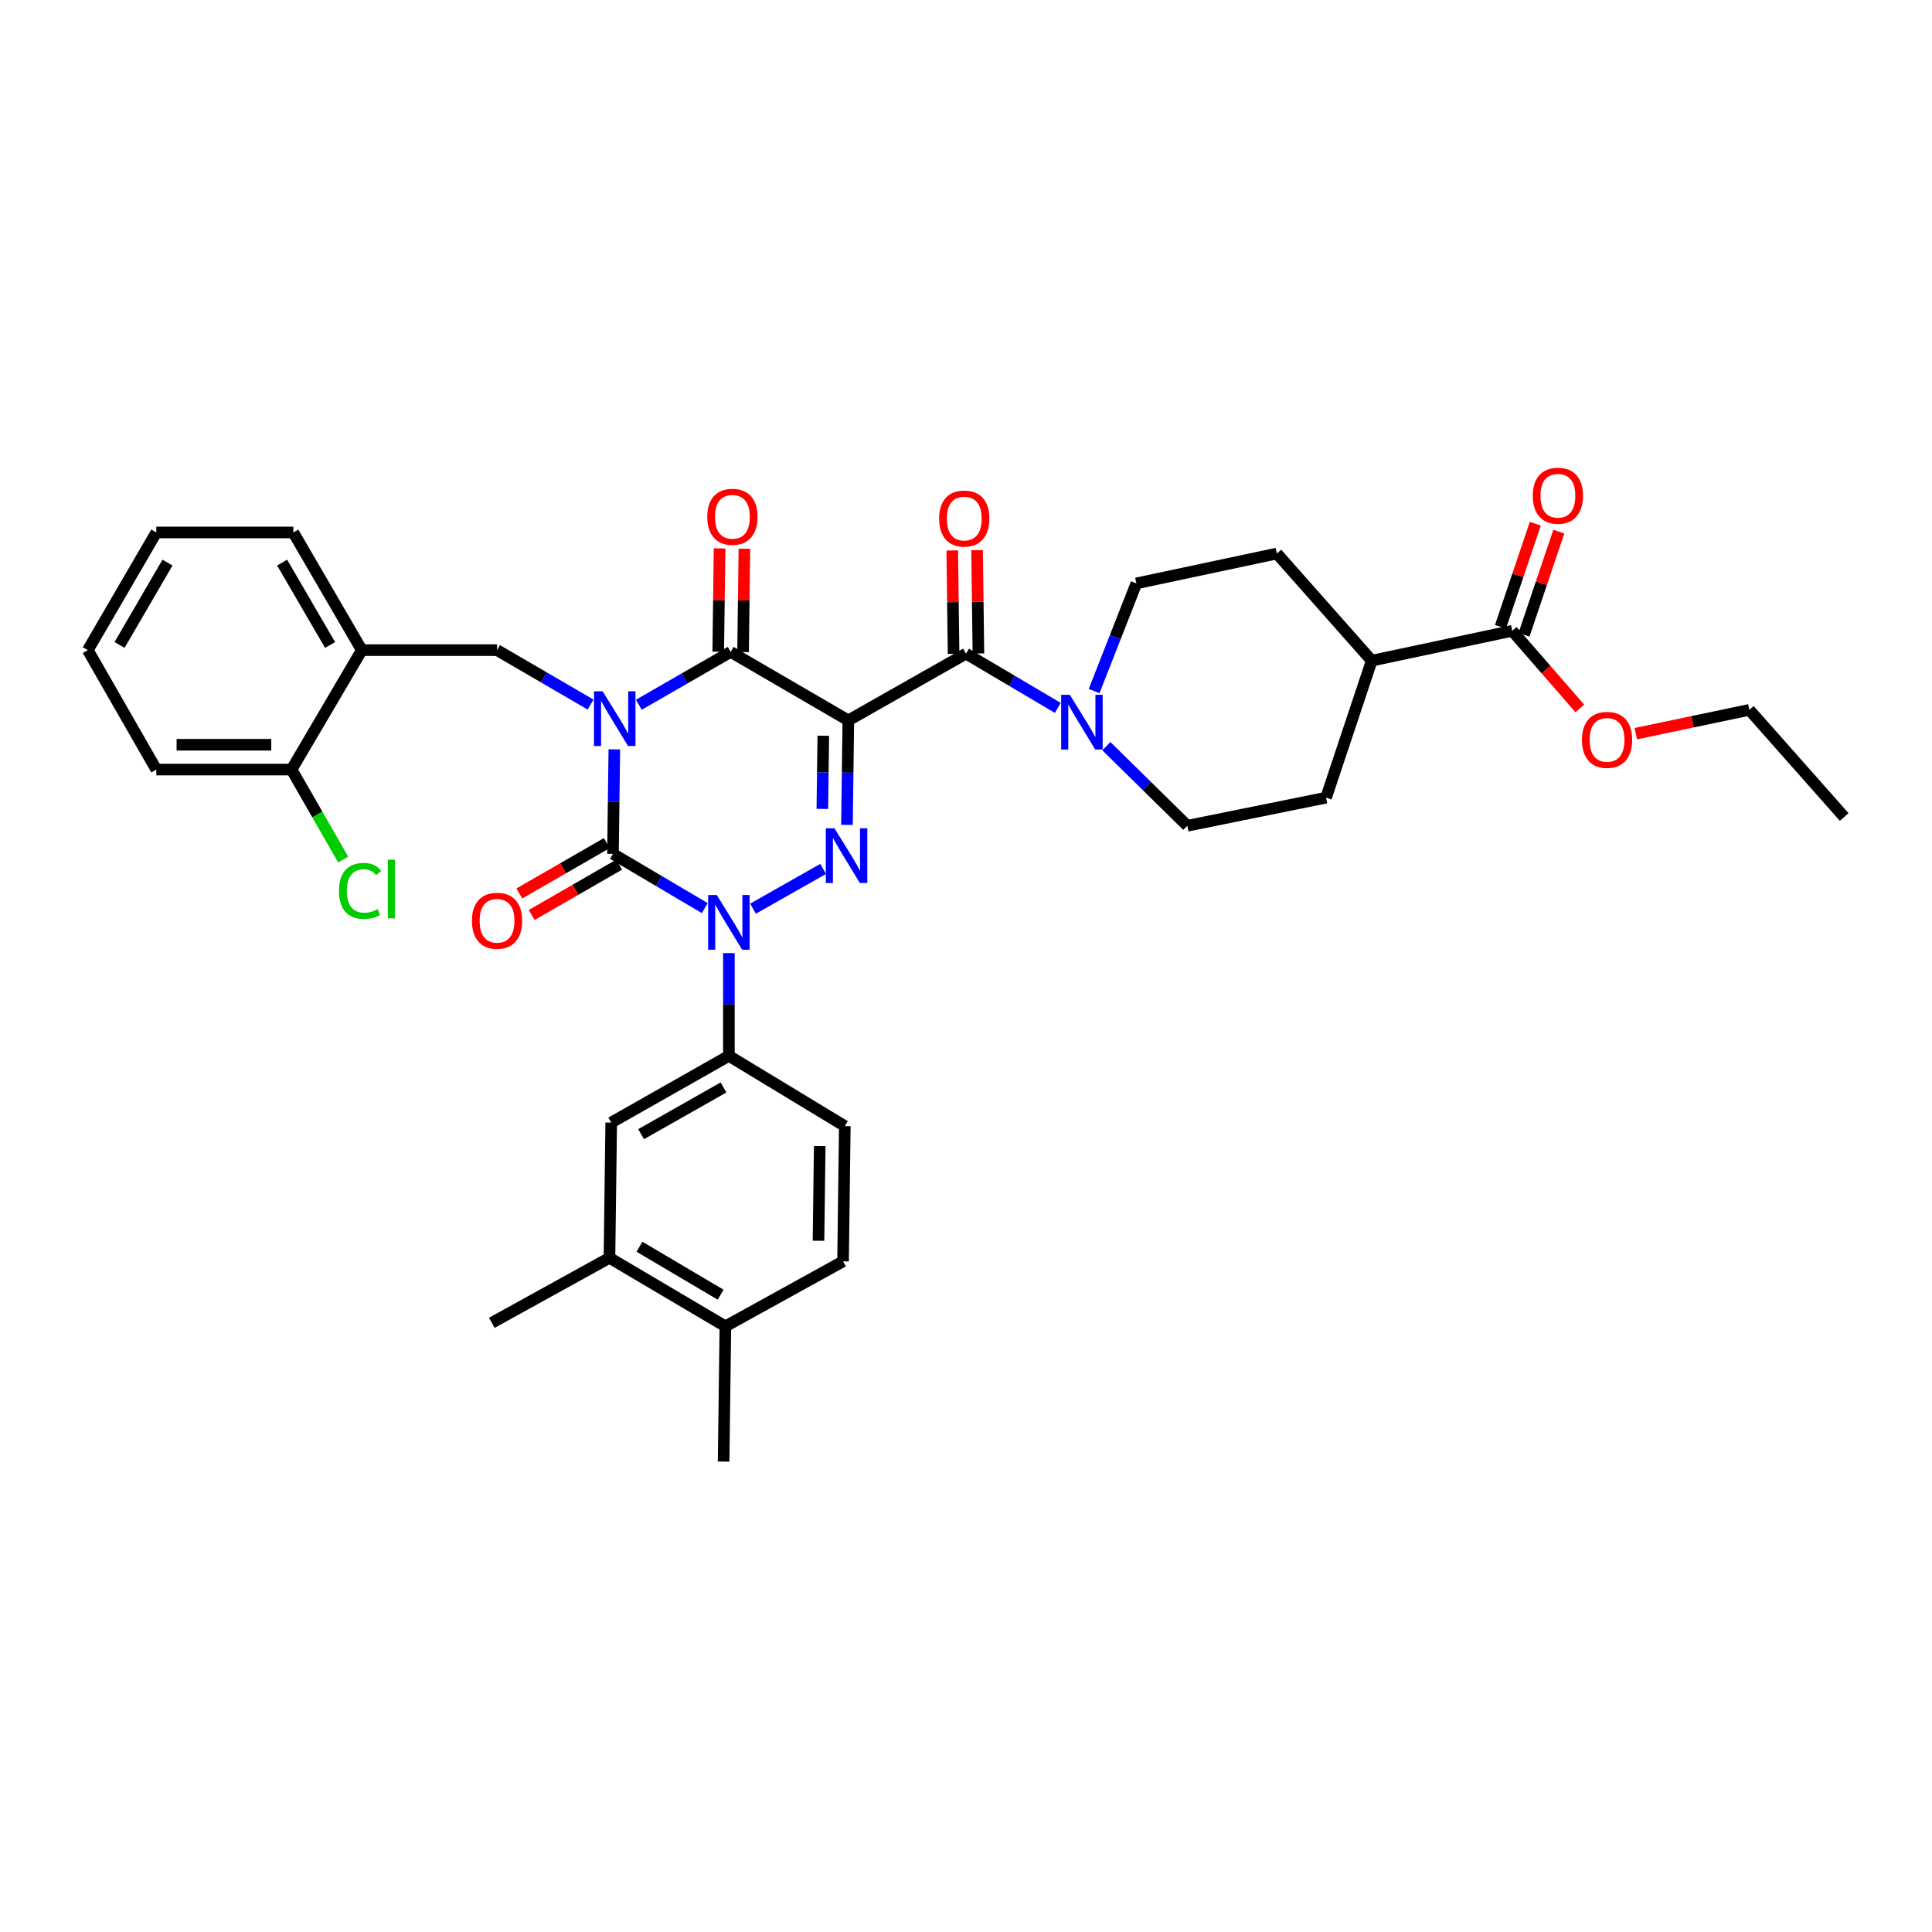 <?xml version='1.0' encoding='iso-8859-1'?>
<svg version='1.1' baseProfile='full'
              xmlns='http://www.w3.org/2000/svg'
                      xmlns:rdkit='http://www.rdkit.org/xml'
                      xmlns:xlink='http://www.w3.org/1999/xlink'
                  xml:space='preserve'
width='1000px' height='1000px' viewBox='0 0 1000 1000'>
<!-- END OF HEADER -->
<rect style='opacity:1.0;fill:#FFFFFF;stroke:none' width='1000' height='1000' x='0' y='0'> </rect>
<path class='bond-0' d='M 317.976,387.875 L 317.623,414.918' style='fill:none;fill-rule:evenodd;stroke:#0000FF;stroke-width:6px;stroke-linecap:butt;stroke-linejoin:miter;stroke-opacity:1' />
<path class='bond-0' d='M 317.623,414.918 L 317.269,441.961' style='fill:none;fill-rule:evenodd;stroke:#000000;stroke-width:6px;stroke-linecap:butt;stroke-linejoin:miter;stroke-opacity:1' />
<path class='bond-1' d='M 330.654,364.785 L 354.419,351.103' style='fill:none;fill-rule:evenodd;stroke:#0000FF;stroke-width:6px;stroke-linecap:butt;stroke-linejoin:miter;stroke-opacity:1' />
<path class='bond-1' d='M 354.419,351.103 L 378.184,337.421' style='fill:none;fill-rule:evenodd;stroke:#000000;stroke-width:6px;stroke-linecap:butt;stroke-linejoin:miter;stroke-opacity:1' />
<path class='bond-2' d='M 305.681,364.687 L 281.478,350.597' style='fill:none;fill-rule:evenodd;stroke:#0000FF;stroke-width:6px;stroke-linecap:butt;stroke-linejoin:miter;stroke-opacity:1' />
<path class='bond-2' d='M 281.478,350.597 L 257.275,336.507' style='fill:none;fill-rule:evenodd;stroke:#000000;stroke-width:6px;stroke-linecap:butt;stroke-linejoin:miter;stroke-opacity:1' />
<path class='bond-3' d='M 317.269,441.961 L 341.029,456.001' style='fill:none;fill-rule:evenodd;stroke:#000000;stroke-width:6px;stroke-linecap:butt;stroke-linejoin:miter;stroke-opacity:1' />
<path class='bond-3' d='M 341.029,456.001 L 364.788,470.042' style='fill:none;fill-rule:evenodd;stroke:#0000FF;stroke-width:6px;stroke-linecap:butt;stroke-linejoin:miter;stroke-opacity:1' />
<path class='bond-4' d='M 314.063,436.393 L 291.431,449.427' style='fill:none;fill-rule:evenodd;stroke:#000000;stroke-width:6px;stroke-linecap:butt;stroke-linejoin:miter;stroke-opacity:1' />
<path class='bond-4' d='M 291.431,449.427 L 268.8,462.461' style='fill:none;fill-rule:evenodd;stroke:#FF0000;stroke-width:6px;stroke-linecap:butt;stroke-linejoin:miter;stroke-opacity:1' />
<path class='bond-4' d='M 320.476,447.528 L 297.844,460.562' style='fill:none;fill-rule:evenodd;stroke:#000000;stroke-width:6px;stroke-linecap:butt;stroke-linejoin:miter;stroke-opacity:1' />
<path class='bond-4' d='M 297.844,460.562 L 275.213,473.596' style='fill:none;fill-rule:evenodd;stroke:#FF0000;stroke-width:6px;stroke-linecap:butt;stroke-linejoin:miter;stroke-opacity:1' />
<path class='bond-5' d='M 377.271,493.306 L 377.271,519.907' style='fill:none;fill-rule:evenodd;stroke:#0000FF;stroke-width:6px;stroke-linecap:butt;stroke-linejoin:miter;stroke-opacity:1' />
<path class='bond-5' d='M 377.271,519.907 L 377.271,546.507' style='fill:none;fill-rule:evenodd;stroke:#000000;stroke-width:6px;stroke-linecap:butt;stroke-linejoin:miter;stroke-opacity:1' />
<path class='bond-6' d='M 389.761,470.335 L 426.047,449.755' style='fill:none;fill-rule:evenodd;stroke:#0000FF;stroke-width:6px;stroke-linecap:butt;stroke-linejoin:miter;stroke-opacity:1' />
<path class='bond-7' d='M 438.386,426.964 L 438.739,399.918' style='fill:none;fill-rule:evenodd;stroke:#0000FF;stroke-width:6px;stroke-linecap:butt;stroke-linejoin:miter;stroke-opacity:1' />
<path class='bond-7' d='M 438.739,399.918 L 439.092,372.872' style='fill:none;fill-rule:evenodd;stroke:#000000;stroke-width:6px;stroke-linecap:butt;stroke-linejoin:miter;stroke-opacity:1' />
<path class='bond-7' d='M 425.643,418.683 L 425.891,399.75' style='fill:none;fill-rule:evenodd;stroke:#0000FF;stroke-width:6px;stroke-linecap:butt;stroke-linejoin:miter;stroke-opacity:1' />
<path class='bond-7' d='M 425.891,399.75 L 426.138,380.818' style='fill:none;fill-rule:evenodd;stroke:#000000;stroke-width:6px;stroke-linecap:butt;stroke-linejoin:miter;stroke-opacity:1' />
<path class='bond-8' d='M 439.092,372.872 L 500,338.327' style='fill:none;fill-rule:evenodd;stroke:#000000;stroke-width:6px;stroke-linecap:butt;stroke-linejoin:miter;stroke-opacity:1' />
<path class='bond-9' d='M 439.092,372.872 L 378.184,337.421' style='fill:none;fill-rule:evenodd;stroke:#000000;stroke-width:6px;stroke-linecap:butt;stroke-linejoin:miter;stroke-opacity:1' />
<path class='bond-10' d='M 384.609,337.504 L 384.955,310.758' style='fill:none;fill-rule:evenodd;stroke:#000000;stroke-width:6px;stroke-linecap:butt;stroke-linejoin:miter;stroke-opacity:1' />
<path class='bond-10' d='M 384.955,310.758 L 385.302,284.012' style='fill:none;fill-rule:evenodd;stroke:#FF0000;stroke-width:6px;stroke-linecap:butt;stroke-linejoin:miter;stroke-opacity:1' />
<path class='bond-10' d='M 371.76,337.338 L 372.106,310.591' style='fill:none;fill-rule:evenodd;stroke:#000000;stroke-width:6px;stroke-linecap:butt;stroke-linejoin:miter;stroke-opacity:1' />
<path class='bond-10' d='M 372.106,310.591 L 372.453,283.845' style='fill:none;fill-rule:evenodd;stroke:#FF0000;stroke-width:6px;stroke-linecap:butt;stroke-linejoin:miter;stroke-opacity:1' />
<path class='bond-11' d='M 588.185,301.963 L 577.25,329.826' style='fill:none;fill-rule:evenodd;stroke:#000000;stroke-width:6px;stroke-linecap:butt;stroke-linejoin:miter;stroke-opacity:1' />
<path class='bond-11' d='M 577.25,329.826 L 566.315,357.69' style='fill:none;fill-rule:evenodd;stroke:#0000FF;stroke-width:6px;stroke-linecap:butt;stroke-linejoin:miter;stroke-opacity:1' />
<path class='bond-12' d='M 588.185,301.963 L 660.907,286.507' style='fill:none;fill-rule:evenodd;stroke:#000000;stroke-width:6px;stroke-linecap:butt;stroke-linejoin:miter;stroke-opacity:1' />
<path class='bond-13' d='M 506.424,338.244 L 506.078,311.498' style='fill:none;fill-rule:evenodd;stroke:#000000;stroke-width:6px;stroke-linecap:butt;stroke-linejoin:miter;stroke-opacity:1' />
<path class='bond-13' d='M 506.078,311.498 L 505.732,284.752' style='fill:none;fill-rule:evenodd;stroke:#FF0000;stroke-width:6px;stroke-linecap:butt;stroke-linejoin:miter;stroke-opacity:1' />
<path class='bond-13' d='M 493.576,338.411 L 493.229,311.664' style='fill:none;fill-rule:evenodd;stroke:#000000;stroke-width:6px;stroke-linecap:butt;stroke-linejoin:miter;stroke-opacity:1' />
<path class='bond-13' d='M 493.229,311.664 L 492.883,284.918' style='fill:none;fill-rule:evenodd;stroke:#FF0000;stroke-width:6px;stroke-linecap:butt;stroke-linejoin:miter;stroke-opacity:1' />
<path class='bond-14' d='M 500,338.327 L 523.759,352.365' style='fill:none;fill-rule:evenodd;stroke:#000000;stroke-width:6px;stroke-linecap:butt;stroke-linejoin:miter;stroke-opacity:1' />
<path class='bond-14' d='M 523.759,352.365 L 547.519,366.403' style='fill:none;fill-rule:evenodd;stroke:#0000FF;stroke-width:6px;stroke-linecap:butt;stroke-linejoin:miter;stroke-opacity:1' />
<path class='bond-15' d='M 572.654,386.221 L 593.601,406.82' style='fill:none;fill-rule:evenodd;stroke:#0000FF;stroke-width:6px;stroke-linecap:butt;stroke-linejoin:miter;stroke-opacity:1' />
<path class='bond-15' d='M 593.601,406.82 L 614.548,427.419' style='fill:none;fill-rule:evenodd;stroke:#000000;stroke-width:6px;stroke-linecap:butt;stroke-linejoin:miter;stroke-opacity:1' />
<path class='bond-16' d='M 614.548,427.419 L 686.364,412.87' style='fill:none;fill-rule:evenodd;stroke:#000000;stroke-width:6px;stroke-linecap:butt;stroke-linejoin:miter;stroke-opacity:1' />
<path class='bond-17' d='M 686.364,412.87 L 710.001,341.961' style='fill:none;fill-rule:evenodd;stroke:#000000;stroke-width:6px;stroke-linecap:butt;stroke-linejoin:miter;stroke-opacity:1' />
<path class='bond-18' d='M 80.906,275.599 L 45.455,336.507' style='fill:none;fill-rule:evenodd;stroke:#000000;stroke-width:6px;stroke-linecap:butt;stroke-linejoin:miter;stroke-opacity:1' />
<path class='bond-18' d='M 86.694,291.199 L 61.878,333.835' style='fill:none;fill-rule:evenodd;stroke:#000000;stroke-width:6px;stroke-linecap:butt;stroke-linejoin:miter;stroke-opacity:1' />
<path class='bond-19' d='M 80.906,275.599 L 151.815,275.599' style='fill:none;fill-rule:evenodd;stroke:#000000;stroke-width:6px;stroke-linecap:butt;stroke-linejoin:miter;stroke-opacity:1' />
<path class='bond-20' d='M 257.275,336.507 L 187.273,336.507' style='fill:none;fill-rule:evenodd;stroke:#000000;stroke-width:6px;stroke-linecap:butt;stroke-linejoin:miter;stroke-opacity:1' />
<path class='bond-21' d='M 45.455,336.507 L 80.906,398.329' style='fill:none;fill-rule:evenodd;stroke:#000000;stroke-width:6px;stroke-linecap:butt;stroke-linejoin:miter;stroke-opacity:1' />
<path class='bond-22' d='M 315.456,651.054 L 375.457,686.513' style='fill:none;fill-rule:evenodd;stroke:#000000;stroke-width:6px;stroke-linecap:butt;stroke-linejoin:miter;stroke-opacity:1' />
<path class='bond-22' d='M 330.994,645.311 L 372.995,670.131' style='fill:none;fill-rule:evenodd;stroke:#000000;stroke-width:6px;stroke-linecap:butt;stroke-linejoin:miter;stroke-opacity:1' />
<path class='bond-23' d='M 315.456,651.054 L 316.363,581.052' style='fill:none;fill-rule:evenodd;stroke:#000000;stroke-width:6px;stroke-linecap:butt;stroke-linejoin:miter;stroke-opacity:1' />
<path class='bond-24' d='M 315.456,651.054 L 254.548,684.692' style='fill:none;fill-rule:evenodd;stroke:#000000;stroke-width:6px;stroke-linecap:butt;stroke-linejoin:miter;stroke-opacity:1' />
<path class='bond-25' d='M 375.457,686.513 L 436.365,652.875' style='fill:none;fill-rule:evenodd;stroke:#000000;stroke-width:6px;stroke-linecap:butt;stroke-linejoin:miter;stroke-opacity:1' />
<path class='bond-26' d='M 375.457,686.513 L 374.544,756.508' style='fill:none;fill-rule:evenodd;stroke:#000000;stroke-width:6px;stroke-linecap:butt;stroke-linejoin:miter;stroke-opacity:1' />
<path class='bond-27' d='M 436.365,652.875 L 437.272,582.872' style='fill:none;fill-rule:evenodd;stroke:#000000;stroke-width:6px;stroke-linecap:butt;stroke-linejoin:miter;stroke-opacity:1' />
<path class='bond-27' d='M 423.653,642.208 L 424.287,593.206' style='fill:none;fill-rule:evenodd;stroke:#000000;stroke-width:6px;stroke-linecap:butt;stroke-linejoin:miter;stroke-opacity:1' />
<path class='bond-28' d='M 437.272,582.872 L 377.271,546.507' style='fill:none;fill-rule:evenodd;stroke:#000000;stroke-width:6px;stroke-linecap:butt;stroke-linejoin:miter;stroke-opacity:1' />
<path class='bond-29' d='M 377.271,546.507 L 316.363,581.052' style='fill:none;fill-rule:evenodd;stroke:#000000;stroke-width:6px;stroke-linecap:butt;stroke-linejoin:miter;stroke-opacity:1' />
<path class='bond-29' d='M 374.474,562.866 L 331.838,587.047' style='fill:none;fill-rule:evenodd;stroke:#000000;stroke-width:6px;stroke-linecap:butt;stroke-linejoin:miter;stroke-opacity:1' />
<path class='bond-30' d='M 80.906,398.329 L 150.908,398.329' style='fill:none;fill-rule:evenodd;stroke:#000000;stroke-width:6px;stroke-linecap:butt;stroke-linejoin:miter;stroke-opacity:1' />
<path class='bond-30' d='M 91.406,385.479 L 140.408,385.479' style='fill:none;fill-rule:evenodd;stroke:#000000;stroke-width:6px;stroke-linecap:butt;stroke-linejoin:miter;stroke-opacity:1' />
<path class='bond-31' d='M 150.908,398.329 L 187.273,336.507' style='fill:none;fill-rule:evenodd;stroke:#000000;stroke-width:6px;stroke-linecap:butt;stroke-linejoin:miter;stroke-opacity:1' />
<path class='bond-32' d='M 150.908,398.329 L 164.266,421.615' style='fill:none;fill-rule:evenodd;stroke:#000000;stroke-width:6px;stroke-linecap:butt;stroke-linejoin:miter;stroke-opacity:1' />
<path class='bond-32' d='M 164.266,421.615 L 177.623,444.901' style='fill:none;fill-rule:evenodd;stroke:#00CC00;stroke-width:6px;stroke-linecap:butt;stroke-linejoin:miter;stroke-opacity:1' />
<path class='bond-33' d='M 187.273,336.507 L 151.815,275.599' style='fill:none;fill-rule:evenodd;stroke:#000000;stroke-width:6px;stroke-linecap:butt;stroke-linejoin:miter;stroke-opacity:1' />
<path class='bond-33' d='M 170.849,333.836 L 146.028,291.2' style='fill:none;fill-rule:evenodd;stroke:#000000;stroke-width:6px;stroke-linecap:butt;stroke-linejoin:miter;stroke-opacity:1' />
<path class='bond-34' d='M 710.001,341.961 L 660.907,286.507' style='fill:none;fill-rule:evenodd;stroke:#000000;stroke-width:6px;stroke-linecap:butt;stroke-linejoin:miter;stroke-opacity:1' />
<path class='bond-35' d='M 710.001,341.961 L 782.73,326.506' style='fill:none;fill-rule:evenodd;stroke:#000000;stroke-width:6px;stroke-linecap:butt;stroke-linejoin:miter;stroke-opacity:1' />
<path class='bond-36' d='M 782.73,326.506 L 800.224,346.595' style='fill:none;fill-rule:evenodd;stroke:#000000;stroke-width:6px;stroke-linecap:butt;stroke-linejoin:miter;stroke-opacity:1' />
<path class='bond-36' d='M 800.224,346.595 L 817.719,366.685' style='fill:none;fill-rule:evenodd;stroke:#FF0000;stroke-width:6px;stroke-linecap:butt;stroke-linejoin:miter;stroke-opacity:1' />
<path class='bond-37' d='M 788.817,328.561 L 797.831,301.867' style='fill:none;fill-rule:evenodd;stroke:#000000;stroke-width:6px;stroke-linecap:butt;stroke-linejoin:miter;stroke-opacity:1' />
<path class='bond-37' d='M 797.831,301.867 L 806.846,275.173' style='fill:none;fill-rule:evenodd;stroke:#FF0000;stroke-width:6px;stroke-linecap:butt;stroke-linejoin:miter;stroke-opacity:1' />
<path class='bond-37' d='M 776.643,324.45 L 785.657,297.756' style='fill:none;fill-rule:evenodd;stroke:#000000;stroke-width:6px;stroke-linecap:butt;stroke-linejoin:miter;stroke-opacity:1' />
<path class='bond-37' d='M 785.657,297.756 L 794.671,271.062' style='fill:none;fill-rule:evenodd;stroke:#FF0000;stroke-width:6px;stroke-linecap:butt;stroke-linejoin:miter;stroke-opacity:1' />
<path class='bond-38' d='M 846.697,379.75 L 876.075,373.584' style='fill:none;fill-rule:evenodd;stroke:#FF0000;stroke-width:6px;stroke-linecap:butt;stroke-linejoin:miter;stroke-opacity:1' />
<path class='bond-38' d='M 876.075,373.584 L 905.452,367.418' style='fill:none;fill-rule:evenodd;stroke:#000000;stroke-width:6px;stroke-linecap:butt;stroke-linejoin:miter;stroke-opacity:1' />
<path class='bond-39' d='M 905.452,367.418 L 954.545,422.872' style='fill:none;fill-rule:evenodd;stroke:#000000;stroke-width:6px;stroke-linecap:butt;stroke-linejoin:miter;stroke-opacity:1' />
<path  class='atom-0' d='M 311.923 357.805
L 321.203 372.805
Q 322.123 374.285, 323.603 376.965
Q 325.083 379.645, 325.163 379.805
L 325.163 357.805
L 328.923 357.805
L 328.923 386.125
L 325.043 386.125
L 315.083 369.725
Q 313.923 367.805, 312.683 365.605
Q 311.483 363.405, 311.123 362.725
L 311.123 386.125
L 307.443 386.125
L 307.443 357.805
L 311.923 357.805
' fill='#0000FF'/>
<path  class='atom-2' d='M 371.011 463.259
L 380.291 478.259
Q 381.211 479.739, 382.691 482.419
Q 384.171 485.099, 384.251 485.259
L 384.251 463.259
L 388.011 463.259
L 388.011 491.579
L 384.131 491.579
L 374.171 475.179
Q 373.011 473.259, 371.771 471.059
Q 370.571 468.859, 370.211 468.179
L 370.211 491.579
L 366.531 491.579
L 366.531 463.259
L 371.011 463.259
' fill='#0000FF'/>
<path  class='atom-3' d='M 431.918 428.714
L 441.198 443.714
Q 442.118 445.194, 443.598 447.874
Q 445.078 450.554, 445.158 450.714
L 445.158 428.714
L 448.918 428.714
L 448.918 457.034
L 445.038 457.034
L 435.078 440.634
Q 433.918 438.714, 432.678 436.514
Q 431.478 434.314, 431.118 433.634
L 431.118 457.034
L 427.438 457.034
L 427.438 428.714
L 431.918 428.714
' fill='#0000FF'/>
<path  class='atom-7' d='M 366.091 267.498
Q 366.091 260.698, 369.451 256.898
Q 372.811 253.098, 379.091 253.098
Q 385.371 253.098, 388.731 256.898
Q 392.091 260.698, 392.091 267.498
Q 392.091 274.378, 388.691 278.298
Q 385.291 282.178, 379.091 282.178
Q 372.851 282.178, 369.451 278.298
Q 366.091 274.418, 366.091 267.498
M 379.091 278.978
Q 383.411 278.978, 385.731 276.098
Q 388.091 273.178, 388.091 267.498
Q 388.091 261.938, 385.731 259.138
Q 383.411 256.298, 379.091 256.298
Q 374.771 256.298, 372.411 259.098
Q 370.091 261.898, 370.091 267.498
Q 370.091 273.218, 372.411 276.098
Q 374.771 278.978, 379.091 278.978
' fill='#FF0000'/>
<path  class='atom-8' d='M 244.275 476.592
Q 244.275 469.792, 247.635 465.992
Q 250.995 462.192, 257.275 462.192
Q 263.555 462.192, 266.915 465.992
Q 270.275 469.792, 270.275 476.592
Q 270.275 483.472, 266.875 487.392
Q 263.475 491.272, 257.275 491.272
Q 251.035 491.272, 247.635 487.392
Q 244.275 483.512, 244.275 476.592
M 257.275 488.072
Q 261.595 488.072, 263.915 485.192
Q 266.275 482.272, 266.275 476.592
Q 266.275 471.032, 263.915 468.232
Q 261.595 465.392, 257.275 465.392
Q 252.955 465.392, 250.595 468.192
Q 248.275 470.992, 248.275 476.592
Q 248.275 482.312, 250.595 485.192
Q 252.955 488.072, 257.275 488.072
' fill='#FF0000'/>
<path  class='atom-10' d='M 486.093 268.405
Q 486.093 261.605, 489.453 257.805
Q 492.813 254.005, 499.093 254.005
Q 505.373 254.005, 508.733 257.805
Q 512.093 261.605, 512.093 268.405
Q 512.093 275.285, 508.693 279.205
Q 505.293 283.085, 499.093 283.085
Q 492.853 283.085, 489.453 279.205
Q 486.093 275.325, 486.093 268.405
M 499.093 279.885
Q 503.413 279.885, 505.733 277.005
Q 508.093 274.085, 508.093 268.405
Q 508.093 262.845, 505.733 260.045
Q 503.413 257.205, 499.093 257.205
Q 494.773 257.205, 492.413 260.005
Q 490.093 262.805, 490.093 268.405
Q 490.093 274.125, 492.413 277.005
Q 494.773 279.885, 499.093 279.885
' fill='#FF0000'/>
<path  class='atom-11' d='M 553.741 359.618
L 563.021 374.618
Q 563.941 376.098, 565.421 378.778
Q 566.901 381.458, 566.981 381.618
L 566.981 359.618
L 570.741 359.618
L 570.741 387.938
L 566.861 387.938
L 556.901 371.538
Q 555.741 369.618, 554.501 367.418
Q 553.301 365.218, 552.941 364.538
L 552.941 387.938
L 549.261 387.938
L 549.261 359.618
L 553.741 359.618
' fill='#0000FF'/>
<path  class='atom-29' d='M 175.446 461.123
Q 175.446 454.083, 178.726 450.403
Q 182.046 446.683, 188.326 446.683
Q 194.166 446.683, 197.286 450.803
L 194.646 452.963
Q 192.366 449.963, 188.326 449.963
Q 184.046 449.963, 181.766 452.843
Q 179.526 455.683, 179.526 461.123
Q 179.526 466.723, 181.846 469.603
Q 184.206 472.483, 188.766 472.483
Q 191.886 472.483, 195.526 470.603
L 196.646 473.603
Q 195.166 474.563, 192.926 475.123
Q 190.686 475.683, 188.206 475.683
Q 182.046 475.683, 178.726 471.923
Q 175.446 468.163, 175.446 461.123
' fill='#00CC00'/>
<path  class='atom-29' d='M 200.726 444.963
L 204.406 444.963
L 204.406 475.323
L 200.726 475.323
L 200.726 444.963
' fill='#00CC00'/>
<path  class='atom-33' d='M 818.816 382.953
Q 818.816 376.153, 822.176 372.353
Q 825.536 368.553, 831.816 368.553
Q 838.096 368.553, 841.456 372.353
Q 844.816 376.153, 844.816 382.953
Q 844.816 389.833, 841.416 393.753
Q 838.016 397.633, 831.816 397.633
Q 825.576 397.633, 822.176 393.753
Q 818.816 389.873, 818.816 382.953
M 831.816 394.433
Q 836.136 394.433, 838.456 391.553
Q 840.816 388.633, 840.816 382.953
Q 840.816 377.393, 838.456 374.593
Q 836.136 371.753, 831.816 371.753
Q 827.496 371.753, 825.136 374.553
Q 822.816 377.353, 822.816 382.953
Q 822.816 388.673, 825.136 391.553
Q 827.496 394.433, 831.816 394.433
' fill='#FF0000'/>
<path  class='atom-34' d='M 793.366 256.59
Q 793.366 249.79, 796.726 245.99
Q 800.086 242.19, 806.366 242.19
Q 812.646 242.19, 816.006 245.99
Q 819.366 249.79, 819.366 256.59
Q 819.366 263.47, 815.966 267.39
Q 812.566 271.27, 806.366 271.27
Q 800.126 271.27, 796.726 267.39
Q 793.366 263.51, 793.366 256.59
M 806.366 268.07
Q 810.686 268.07, 813.006 265.19
Q 815.366 262.27, 815.366 256.59
Q 815.366 251.03, 813.006 248.23
Q 810.686 245.39, 806.366 245.39
Q 802.046 245.39, 799.686 248.19
Q 797.366 250.99, 797.366 256.59
Q 797.366 262.31, 799.686 265.19
Q 802.046 268.07, 806.366 268.07
' fill='#FF0000'/>
</svg>

